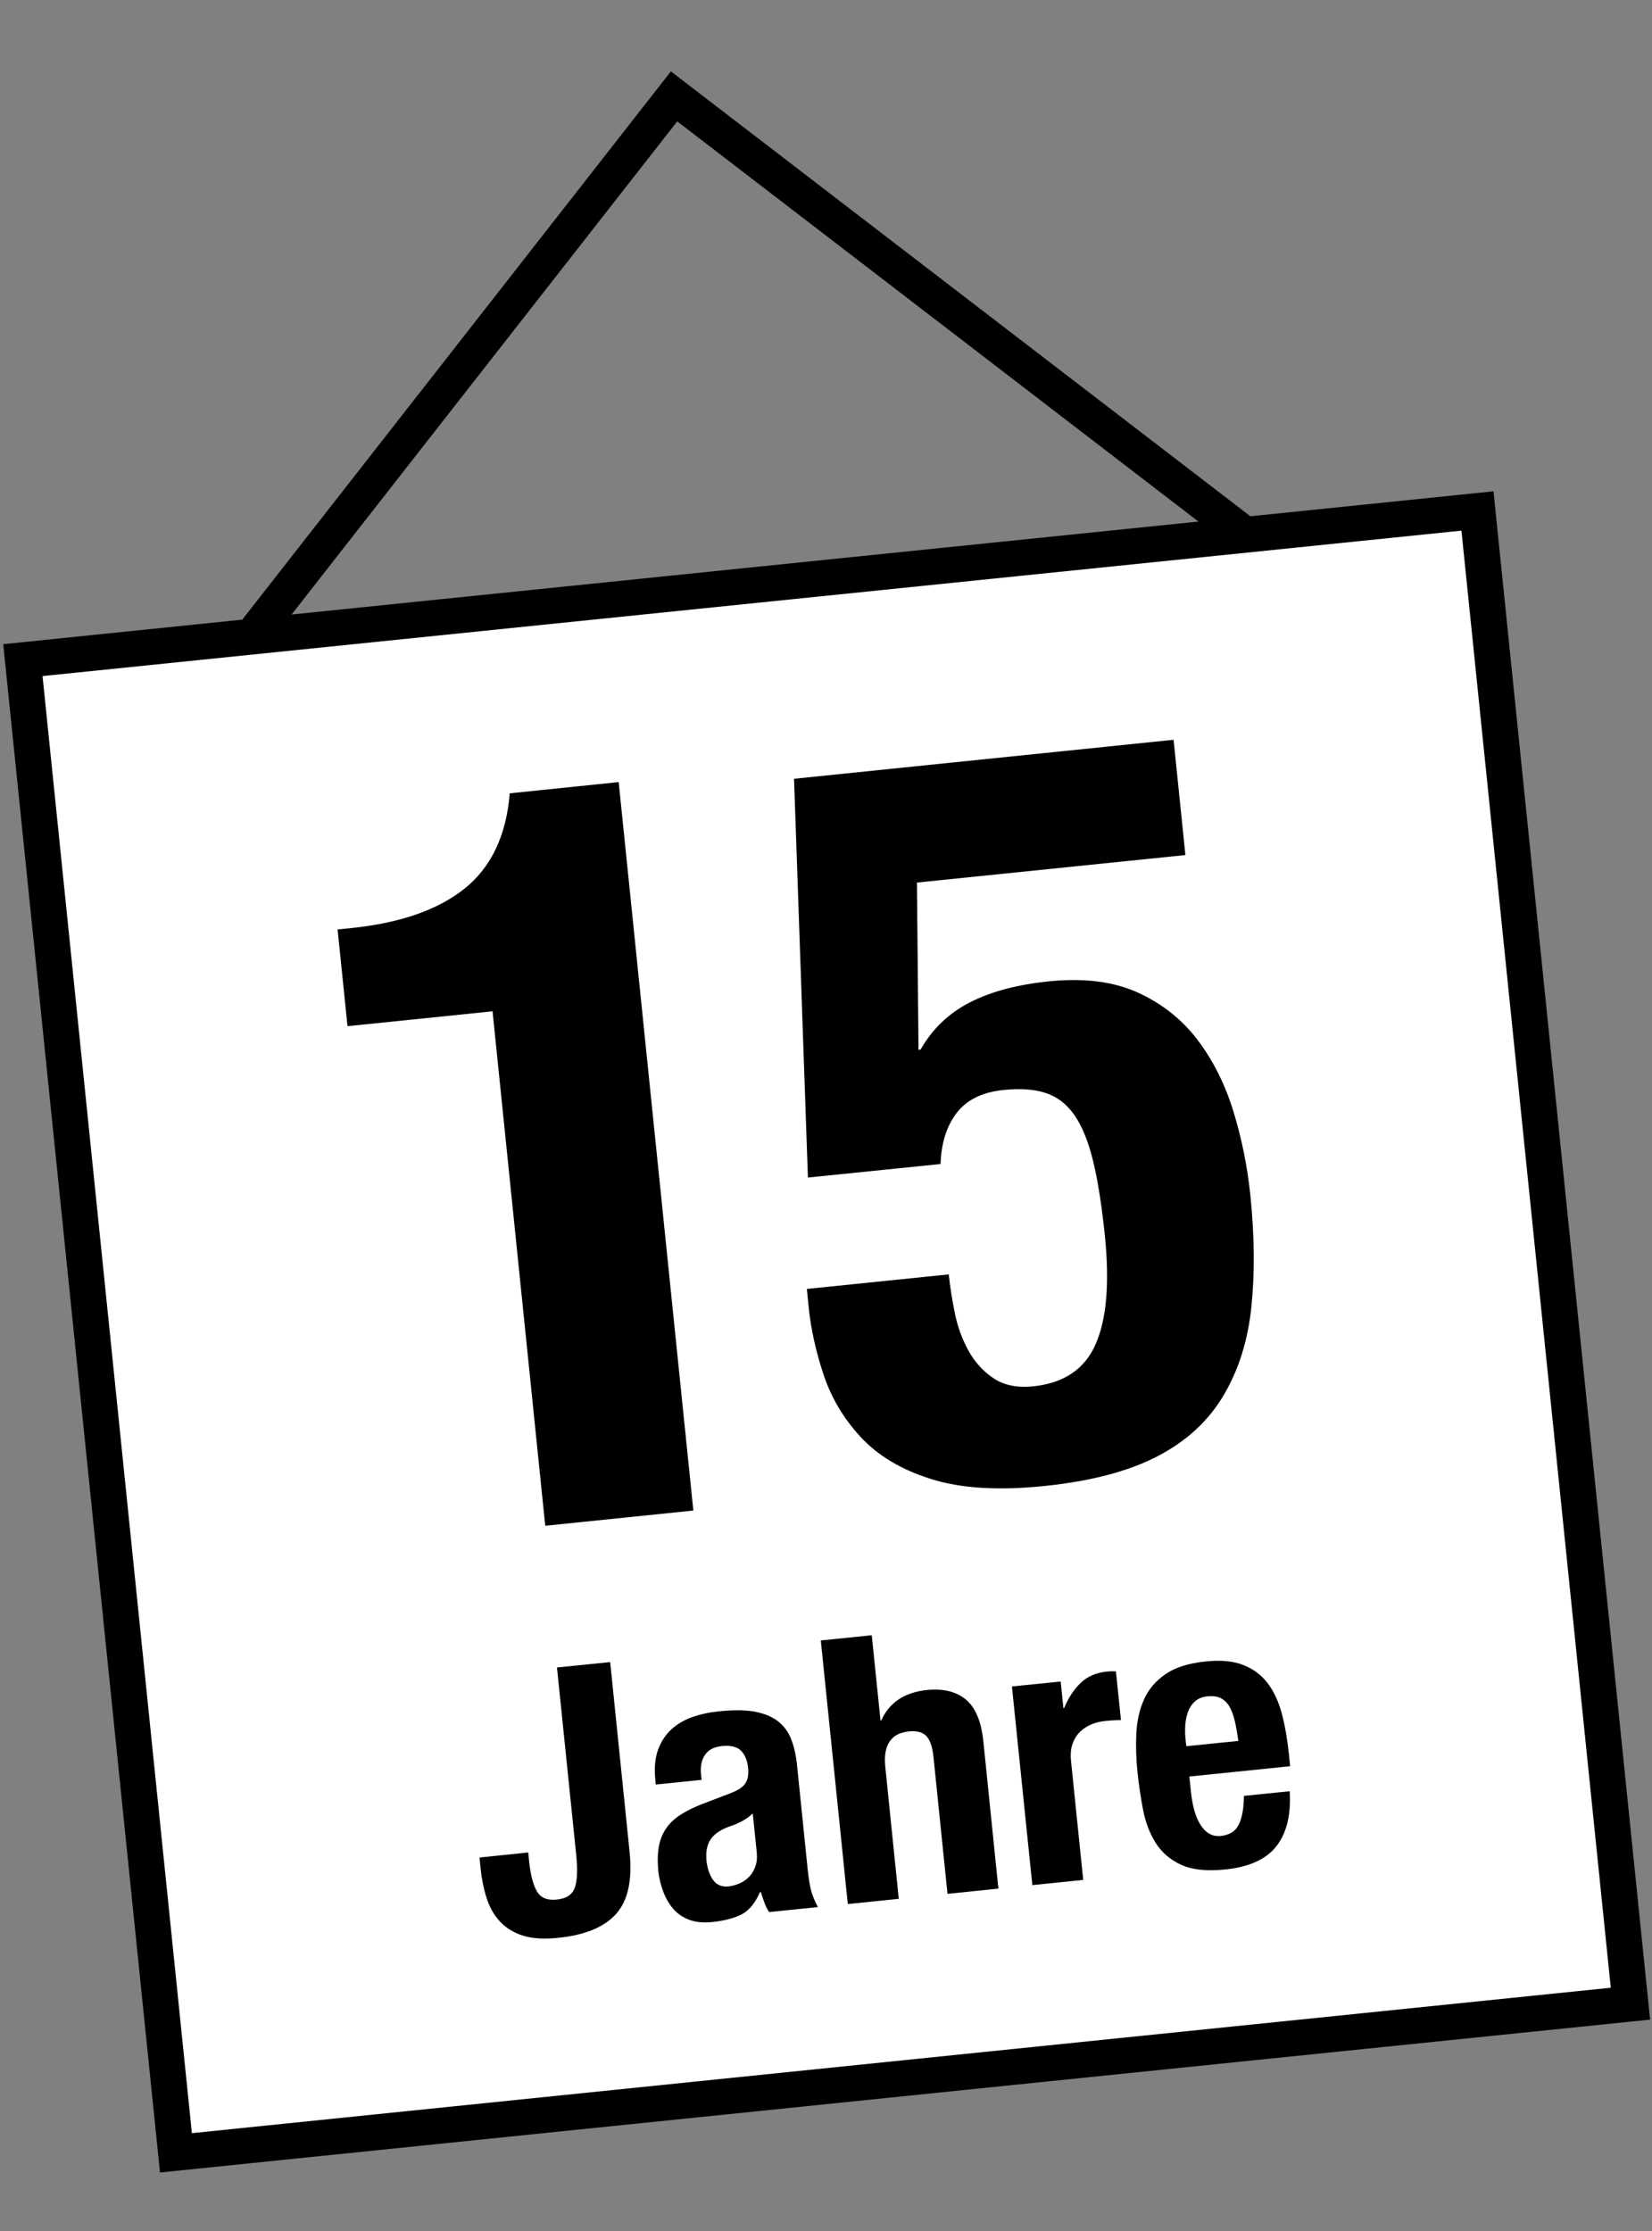 <?xml version="1.0" encoding="UTF-8"?>
<svg width="20px" height="27px" viewBox="0 0 20 27" version="1.1" xmlns="http://www.w3.org/2000/svg" xmlns:xlink="http://www.w3.org/1999/xlink">
    <rect x="0" y="0" width="20" height="27" fill="#808080" stroke="none"/>
    <title>Group</title>
    <g id="Page-2" stroke="none" stroke-width="1" fill="none" fill-rule="evenodd">
        <g id="cinziadesign_Einbindung_Jubilogo_thurgaukultur_Webseite_preview" transform="translate(-259, -125)">
            <g id="Group-55" transform="translate(252.601, 115.323)">
                <g id="Group" transform="translate(6.438, 10.541)">
                    <polygon id="Fill-33" fill="#FFFFFF" points="0.274 7.138 2.088 25.28 19.606 23.409 17.735 5.381"></polygon>
                    <path d="M5.924,11.375 L4.168,11.555 L4.048,10.384 L4.21,10.368 C4.808,10.307 5.267,10.146 5.589,9.887 C5.91,9.628 6.091,9.244 6.132,8.737 L7.451,8.601 L8.355,17.417 L6.562,17.601 L5.924,11.375 Z" id="Fill-39" fill="#000000"></path>
                    <path d="M11.062,9.817 L11.081,11.841 L11.106,11.838 C11.248,11.589 11.446,11.399 11.701,11.268 C11.956,11.137 12.275,11.052 12.656,11.013 C13.08,10.969 13.439,11.014 13.734,11.147 C14.028,11.281 14.27,11.472 14.459,11.721 C14.648,11.97 14.793,12.259 14.894,12.589 C14.995,12.918 15.063,13.257 15.099,13.606 C15.149,14.096 15.153,14.544 15.111,14.951 C15.069,15.358 14.957,15.715 14.774,16.023 C14.592,16.331 14.326,16.577 13.976,16.759 C13.625,16.942 13.168,17.062 12.603,17.12 C12.047,17.177 11.589,17.149 11.229,17.034 C10.869,16.921 10.586,16.75 10.378,16.524 C10.17,16.298 10.021,16.045 9.929,15.765 C9.837,15.485 9.779,15.22 9.753,14.972 L9.729,14.735 L11.447,14.559 C11.463,14.708 11.487,14.865 11.521,15.029 C11.554,15.194 11.61,15.345 11.687,15.484 C11.764,15.623 11.866,15.734 11.992,15.818 C12.118,15.901 12.276,15.933 12.467,15.914 C12.841,15.876 13.094,15.705 13.226,15.402 C13.359,15.099 13.395,14.661 13.337,14.088 C13.299,13.723 13.252,13.422 13.194,13.184 C13.136,12.947 13.06,12.762 12.967,12.629 C12.873,12.496 12.757,12.407 12.619,12.363 C12.48,12.318 12.311,12.306 12.112,12.327 C11.854,12.353 11.665,12.446 11.543,12.605 C11.421,12.764 11.356,12.97 11.348,13.223 L9.742,13.387 L9.574,8.561 L14.169,8.089 L14.312,9.484 L11.062,9.817 Z" id="Fill-41" fill="#000000"></path>
                    <path d="M0.476,7.318 L17.654,5.558 L19.462,23.192 L2.284,24.952 L0.476,7.318 Z M8.16,0.605 L14.47,5.448 L3.491,6.573 L8.16,0.605 Z M18.042,5.082 L15.099,5.384 L8.083,0 L2.894,6.635 L0,6.932 L1.898,25.428 L19.938,23.578 L18.042,5.082 Z" id="Fill-43" fill="#000000"></path>
                    <path d="M7.583,21.547 C7.618,21.887 7.564,22.137 7.421,22.297 C7.278,22.458 7.044,22.555 6.719,22.588 C6.549,22.606 6.408,22.597 6.294,22.562 C6.181,22.527 6.088,22.47 6.015,22.392 C5.942,22.314 5.888,22.219 5.853,22.108 C5.817,21.997 5.793,21.879 5.78,21.754 L5.766,21.616 L6.356,21.555 L6.366,21.654 C6.383,21.823 6.415,21.947 6.461,22.025 C6.506,22.104 6.587,22.137 6.703,22.125 C6.819,22.113 6.892,22.064 6.921,21.978 C6.95,21.892 6.955,21.765 6.938,21.595 L6.704,19.316 L7.348,19.251 L7.583,21.547 Z" id="Fill-45" fill="#000000"></path>
                    <path d="M8.948,21.174 C8.902,21.198 8.861,21.217 8.823,21.23 C8.701,21.269 8.616,21.323 8.568,21.391 C8.521,21.459 8.503,21.547 8.514,21.654 C8.524,21.746 8.55,21.824 8.592,21.885 C8.635,21.947 8.698,21.974 8.781,21.966 C8.823,21.961 8.865,21.95 8.908,21.932 C8.952,21.914 8.99,21.888 9.025,21.855 C9.059,21.821 9.085,21.779 9.104,21.729 C9.123,21.679 9.129,21.621 9.123,21.556 L9.074,21.082 C9.036,21.119 8.994,21.15 8.948,21.174 L8.948,21.174 Z M7.895,20.675 C7.88,20.535 7.891,20.416 7.926,20.317 C7.961,20.219 8.013,20.137 8.083,20.071 C8.153,20.005 8.238,19.954 8.338,19.918 C8.439,19.882 8.547,19.859 8.663,19.847 C8.848,19.828 8.998,19.83 9.115,19.854 C9.232,19.879 9.325,19.92 9.394,19.979 C9.464,20.038 9.514,20.112 9.546,20.201 C9.578,20.289 9.599,20.387 9.61,20.495 L9.739,21.759 C9.751,21.872 9.765,21.959 9.782,22.021 C9.799,22.082 9.826,22.147 9.863,22.216 L9.273,22.276 C9.248,22.24 9.228,22.2 9.214,22.158 C9.199,22.116 9.185,22.075 9.172,22.034 L9.162,22.035 C9.104,22.167 9.03,22.257 8.94,22.304 C8.85,22.35 8.73,22.382 8.581,22.397 C8.474,22.408 8.381,22.398 8.303,22.369 C8.225,22.339 8.16,22.294 8.108,22.233 C8.057,22.172 8.017,22.102 7.988,22.022 C7.958,21.942 7.94,21.862 7.931,21.782 C7.92,21.668 7.922,21.57 7.937,21.485 C7.952,21.401 7.982,21.327 8.025,21.264 C8.068,21.201 8.126,21.146 8.198,21.1 C8.27,21.053 8.358,21.009 8.462,20.969 L8.801,20.839 C8.891,20.806 8.951,20.767 8.983,20.721 C9.014,20.676 9.026,20.613 9.018,20.532 C9.008,20.44 8.979,20.37 8.931,20.322 C8.882,20.275 8.806,20.256 8.702,20.267 C8.606,20.277 8.538,20.312 8.496,20.374 C8.454,20.435 8.438,20.514 8.448,20.609 L8.455,20.676 L7.9,20.733 L7.895,20.675 Z" id="Fill-47" fill="#000000"></path>
                    <path d="M10.515,18.926 L10.621,19.958 L10.63,19.957 C10.728,19.739 10.912,19.617 11.183,19.589 C11.38,19.569 11.536,19.607 11.653,19.703 C11.77,19.8 11.841,19.968 11.866,20.21 L12.048,21.992 L11.432,22.056 L11.262,20.398 C11.249,20.273 11.219,20.188 11.173,20.143 C11.126,20.098 11.056,20.08 10.964,20.09 C10.747,20.112 10.651,20.256 10.679,20.521 L10.842,22.116 L10.225,22.179 L9.898,18.989 L10.515,18.926 Z" id="Fill-49" fill="#000000"></path>
                    <path d="M12.802,19.486 L12.835,19.808 L12.844,19.807 C12.895,19.684 12.961,19.583 13.043,19.504 C13.125,19.425 13.231,19.379 13.359,19.366 C13.376,19.364 13.395,19.363 13.415,19.362 C13.434,19.362 13.453,19.362 13.471,19.363 L13.532,19.953 C13.499,19.953 13.466,19.954 13.435,19.956 C13.404,19.958 13.371,19.96 13.339,19.964 C13.285,19.969 13.232,19.982 13.18,20.002 C13.128,20.023 13.081,20.053 13.04,20.091 C12.999,20.13 12.968,20.179 12.947,20.236 C12.926,20.294 12.919,20.363 12.927,20.444 L13.075,21.887 L12.459,21.95 L12.212,19.546 L12.802,19.486 Z" id="Fill-51" fill="#000000"></path>
                    <path d="M14.91,19.963 C14.894,19.894 14.872,19.836 14.845,19.789 C14.817,19.742 14.782,19.708 14.739,19.687 C14.697,19.666 14.644,19.659 14.582,19.665 C14.519,19.671 14.469,19.691 14.432,19.723 C14.394,19.756 14.366,19.796 14.347,19.845 C14.328,19.893 14.316,19.947 14.311,20.004 C14.307,20.062 14.307,20.119 14.313,20.176 L14.323,20.269 L14.953,20.205 C14.94,20.113 14.926,20.032 14.91,19.963 L14.91,19.963 Z M14.38,20.828 C14.387,20.899 14.4,20.968 14.417,21.034 C14.434,21.1 14.457,21.158 14.487,21.207 C14.516,21.257 14.551,21.296 14.593,21.323 C14.635,21.35 14.685,21.361 14.741,21.355 C14.845,21.344 14.918,21.299 14.957,21.22 C14.997,21.141 15.019,21.024 15.021,20.87 L15.575,20.814 C15.592,21.095 15.539,21.316 15.417,21.475 C15.295,21.635 15.087,21.731 14.792,21.761 C14.568,21.784 14.39,21.764 14.258,21.703 C14.125,21.641 14.022,21.552 13.95,21.436 C13.878,21.32 13.828,21.187 13.799,21.036 C13.77,20.886 13.748,20.735 13.732,20.583 C13.715,20.422 13.711,20.266 13.718,20.115 C13.725,19.963 13.756,19.826 13.811,19.703 C13.866,19.58 13.953,19.478 14.071,19.397 C14.189,19.315 14.352,19.264 14.561,19.243 C14.739,19.224 14.889,19.238 15.01,19.285 C15.13,19.331 15.229,19.404 15.305,19.503 C15.382,19.602 15.439,19.725 15.479,19.873 C15.518,20.021 15.547,20.187 15.566,20.372 L15.58,20.511 L14.36,20.636 L14.38,20.828 Z" id="Fill-53" fill="#000000"></path>
                </g>
            </g>
        </g>
    </g>
</svg>